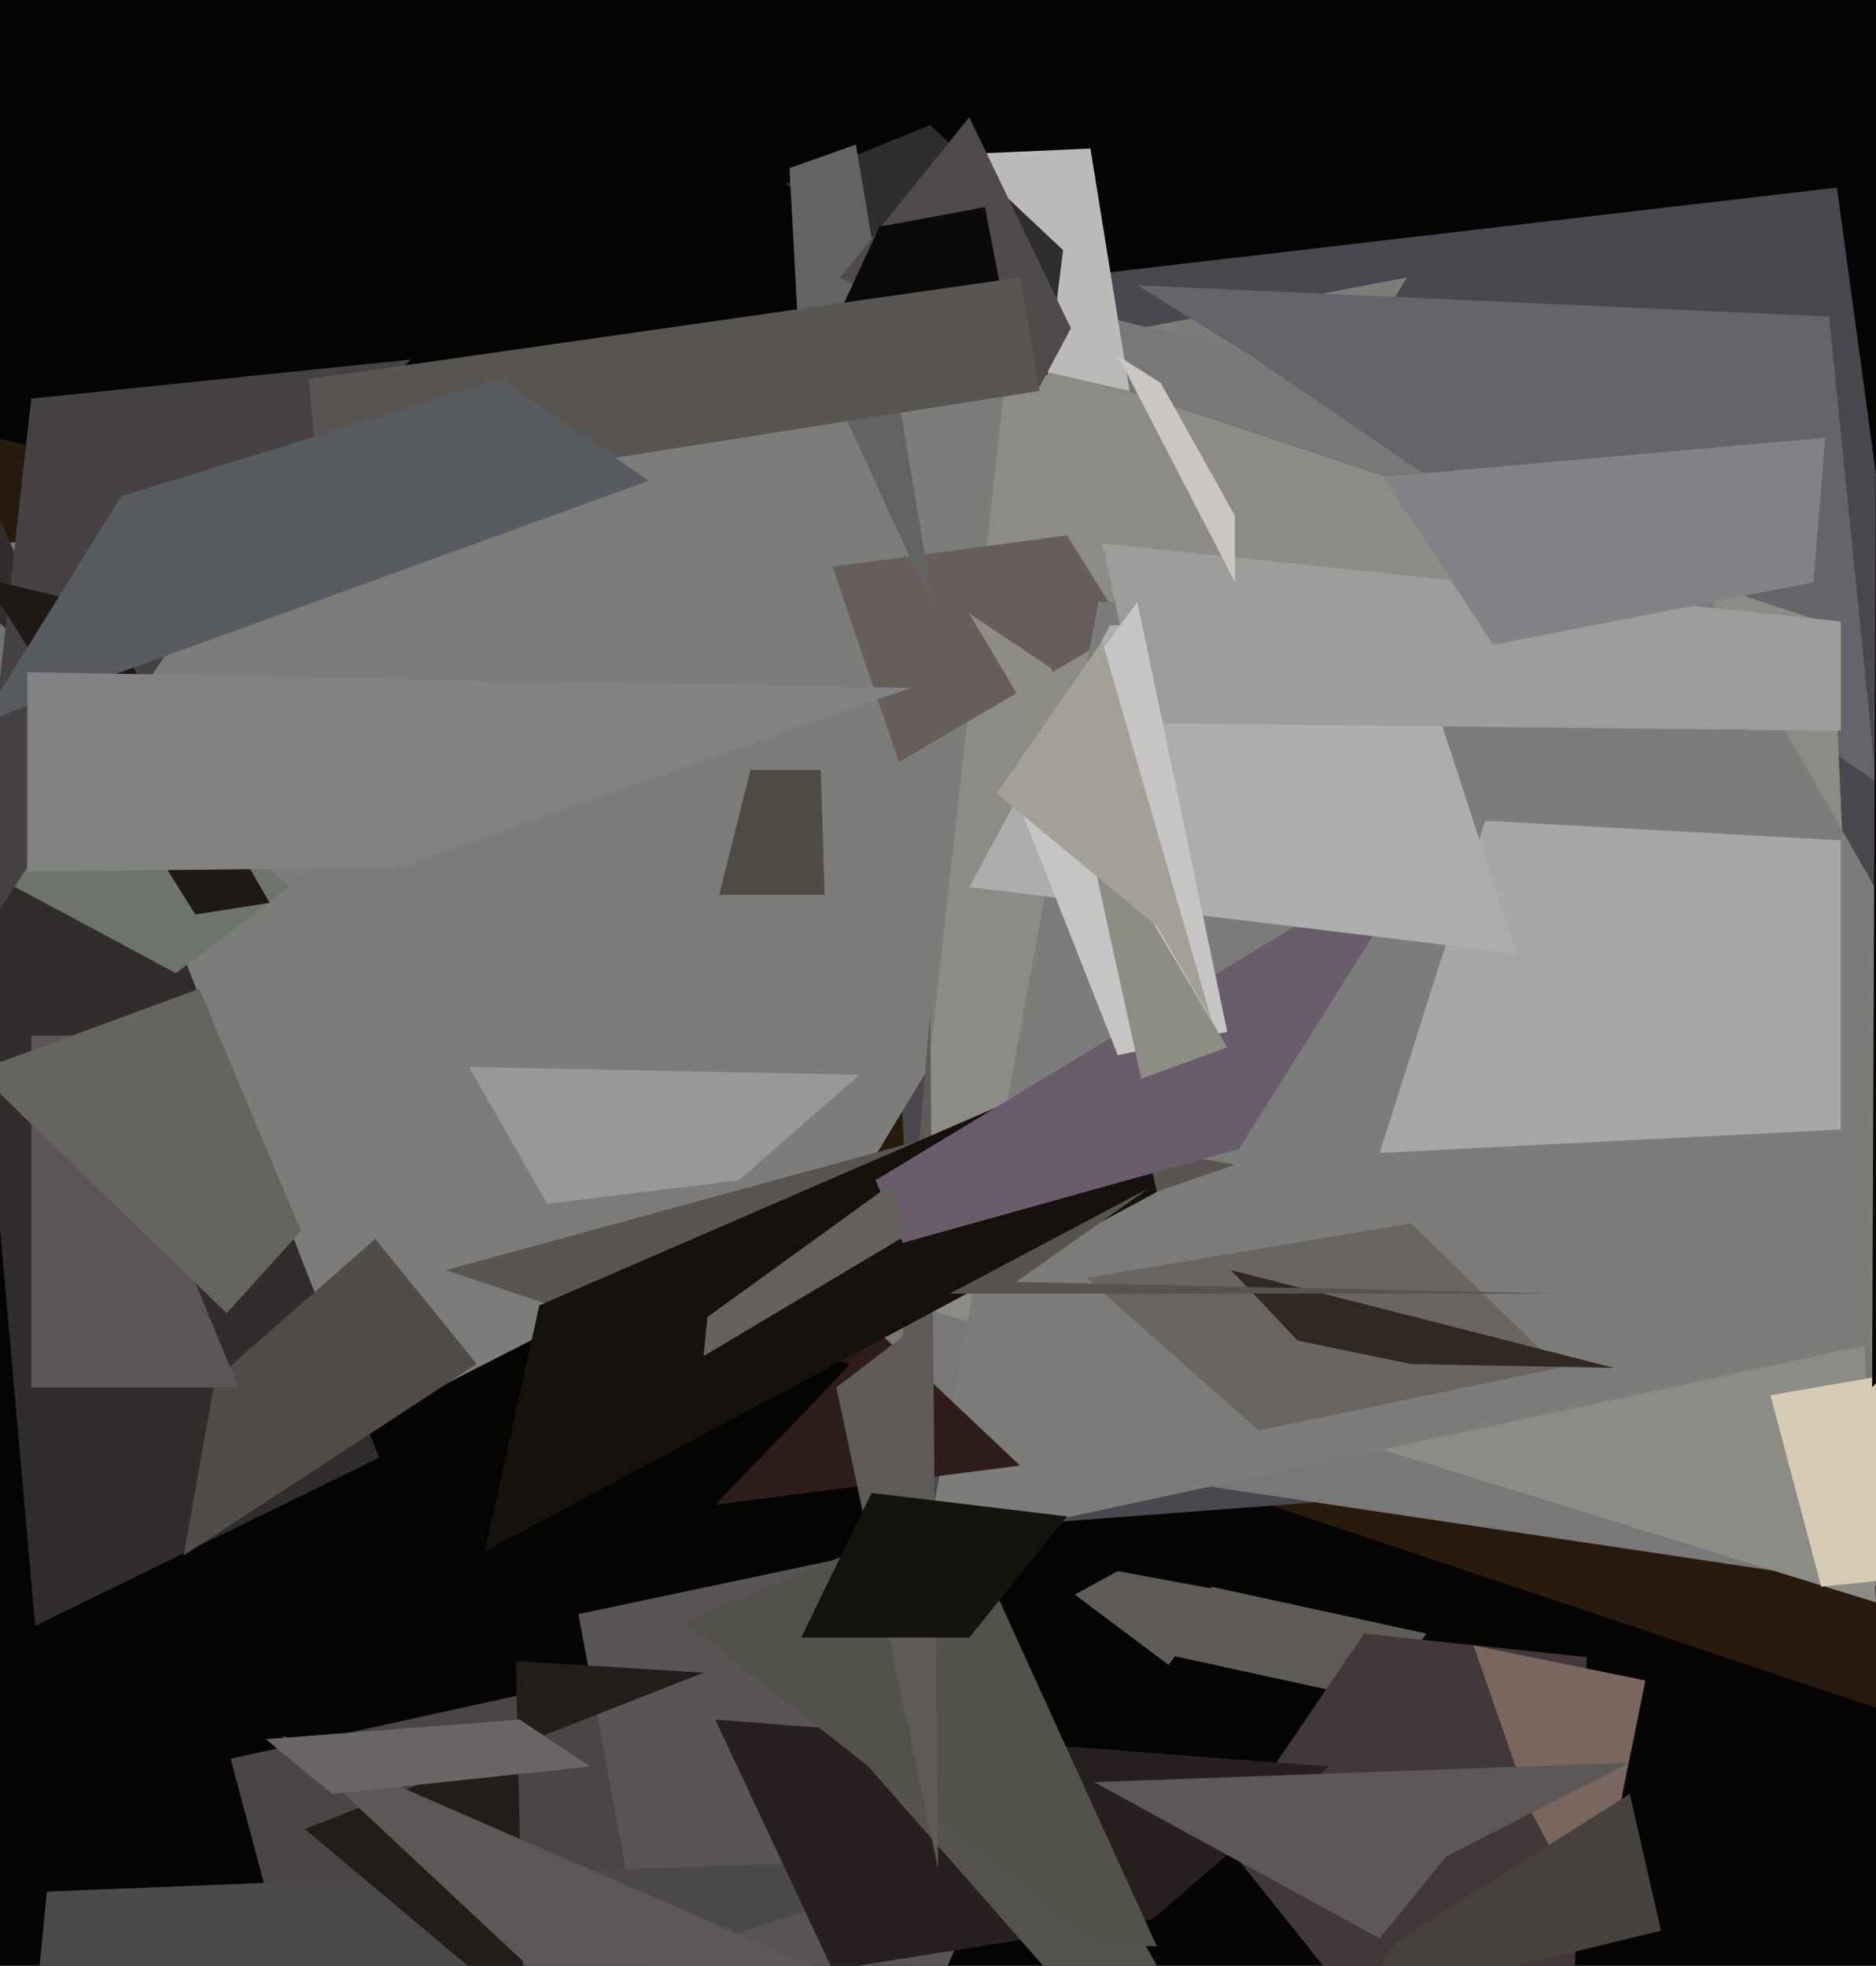 <svg xmlns="http://www.w3.org/2000/svg" width="480px" height="503px">
  <rect width="480" height="503" fill="rgb(4,4,3)"/>
  <polygon points="86,551 59,450 218,415 143,568" fill="rgb(76,69,69)"/>
  <polygon points="-86,94 190,340 501,444 373,192" fill="rgb(41,26,14)"/>
  <polygon points="236,392 221,77 470,48 514,371" fill="rgb(73,72,78)"/>
  <polygon points="30,397 -45,148 360,71 222,299" fill="rgb(124,124,122)"/>
  <polygon points="148,413 219,398 249,488 188,628" fill="rgb(89,85,86)"/>
  <polygon points="211,229 184,229 192,197 210,197" fill="rgb(80,75,69)"/>
  <polygon points="488,407 220,367 278,80 462,124" fill="rgb(121,119,119)"/>
  <polygon points="352,435 297,423 310,406 365,418" fill="rgb(95,91,89)"/>
  <polygon points="320,91 291,73 468,81 480,200" fill="rgb(99,101,106)"/>
  <polygon points="-20,88 28,196 97,373 9,416" fill="rgb(49,45,45)"/>
  <polygon points="45,249 -24,212 -120,50 74,227" fill="rgb(110,116,108)"/>
  <polygon points="480,410 231,333 258,90 469,160" fill="rgb(141,139,133)"/>
  <polygon points="230,195 213,145 273,137 288,161" fill="rgb(103,94,91)"/>
  <polygon points="249,475 5,555 12,484 87,481" fill="rgb(75,73,74)"/>
  <polygon points="134,515 78,468 180,428 132,425" fill="rgb(34,29,27)"/>
  <polygon points="539,331 237,396 281,154 438,154" fill="rgb(124,124,122)"/>
  <polygon points="234,40 279,38 289,100 267,95" fill="rgb(188,186,185)"/>
  <polygon points="400,580 313,471 349,418 406,424" fill="rgb(67,56,57)"/>
  <polygon points="213,504 183,440 340,452 295,491" fill="rgb(40,32,32)"/>
  <polygon points="-8,245 8,102 105,92 55,148" fill="rgb(70,65,67)"/>
  <polygon points="202,429 249,420 317,540 288,527" fill="rgb(85,83,79)"/>
  <polygon points="268,96 201,47 238,32 272,64" fill="rgb(47,46,47)"/>
  <polygon points="361,313 278,327 322,366 399,350" fill="rgb(106,100,99)"/>
  <polygon points="175,415 245,386 296,498 281,498" fill="rgb(82,81,74)"/>
  <polygon points="50,234 -4,148 25,155 69,231" fill="rgb(30,24,23)"/>
  <polygon points="466,406 453,357 528,344 542,398" fill="rgb(214,204,179)"/>
  <polygon points="55,353 96,317 122,349 47,398" fill="rgb(81,76,74)"/>
  <polygon points="61,355 8,355 8,265 24,265" fill="rgb(90,86,87)"/>
  <polygon points="177,346 114,325 253,287 316,298" fill="rgb(90,85,83)"/>
  <polygon points="261,375 183,385 210,357 225,341" fill="rgb(46,29,27)"/>
  <polygon points="214,355 240,478 238,259 231,342" fill="rgb(96,91,88)"/>
  <polygon points="124,397 138,334 288,269 296,305" fill="rgb(21,17,13)"/>
  <polygon points="204,80 202,43 219,37 239,156" fill="rgb(98,100,100)"/>
  <polygon points="-6,274 51,253 77,315 58,336" fill="rgb(101,100,97)"/>
  <polygon points="205,419 223,382 273,388 248,419" fill="rgb(19,19,15)"/>
  <polygon points="231,318 224,302 366,216 317,294" fill="rgb(107,92,109)"/>
  <polygon points="361,349 332,343 315,325 413,350" fill="rgb(48,40,33)"/>
  <polygon points="232,610 134,502 72,444 256,524" fill="rgb(93,88,88)"/>
  <polygon points="353,295 380,210 471,215 471,289" fill="rgb(166,168,167)"/>
  <polygon points="299,426 275,408 286,402 313,407" fill="rgb(95,91,89)"/>
  <polygon points="388,244 248,227 284,160 360,158" fill="rgb(172,173,173)"/>
  <polygon points="392,464 377,421 421,430 408,494" fill="rgb(121,102,95)"/>
  <polygon points="180,347 181,337 228,303 232,316" fill="rgb(101,98,94)"/>
  <polygon points="357,497 417,459 425,494 347,513" fill="rgb(70,65,63)"/>
  <polygon points="266,99 215,71 248,30 274,84" fill="rgb(80,75,74)"/>
  <polygon points="213,84 225,58 252,53 259,89" fill="rgb(11,10,10)"/>
  <polygon points="353,496 280,456 417,451 370,475" fill="rgb(93,88,88)"/>
  <polygon points="471,187 292,185 282,139 471,159" fill="rgb(155,157,155)"/>
  <polygon points="82,129 79,97 261,71 266,100" fill="rgb(88,85,83)"/>
  <polygon points="-5,185 31,127 128,97 166,123" fill="rgb(88,91,96)"/>
  <polygon points="7,223 7,172 233,176 102,222" fill="rgb(131,129,132)"/>
  <polygon points="258,199 291,154 314,264 286,270" fill="rgb(198,197,195)"/>
  <polygon points="269,171 248,157 314,268 292,276" fill="rgb(142,141,131)"/>
  <polygon points="481,-133 599,636 952,-147 479,355" fill="rgb(12,8,3)"/>
  <polygon points="316,149 286,91 297,98 316,132" fill="rgb(202,198,194)"/>
  <polygon points="140,308 120,273 220,275 189,302" fill="rgb(153,152,150)"/>
  <polygon points="255,203 282,164 310,261 296,237" fill="rgb(163,161,150)"/>
  <polygon points="382,165 354,122 467,112 464,149" fill="rgb(129,131,134)"/>
  <polygon points="68,445 133,440 151,452 85,459" fill="rgb(107,102,102)"/>
  <polygon points="243,331 294,304 260,328 398,331" fill="rgb(87,83,78)"/>
</svg>